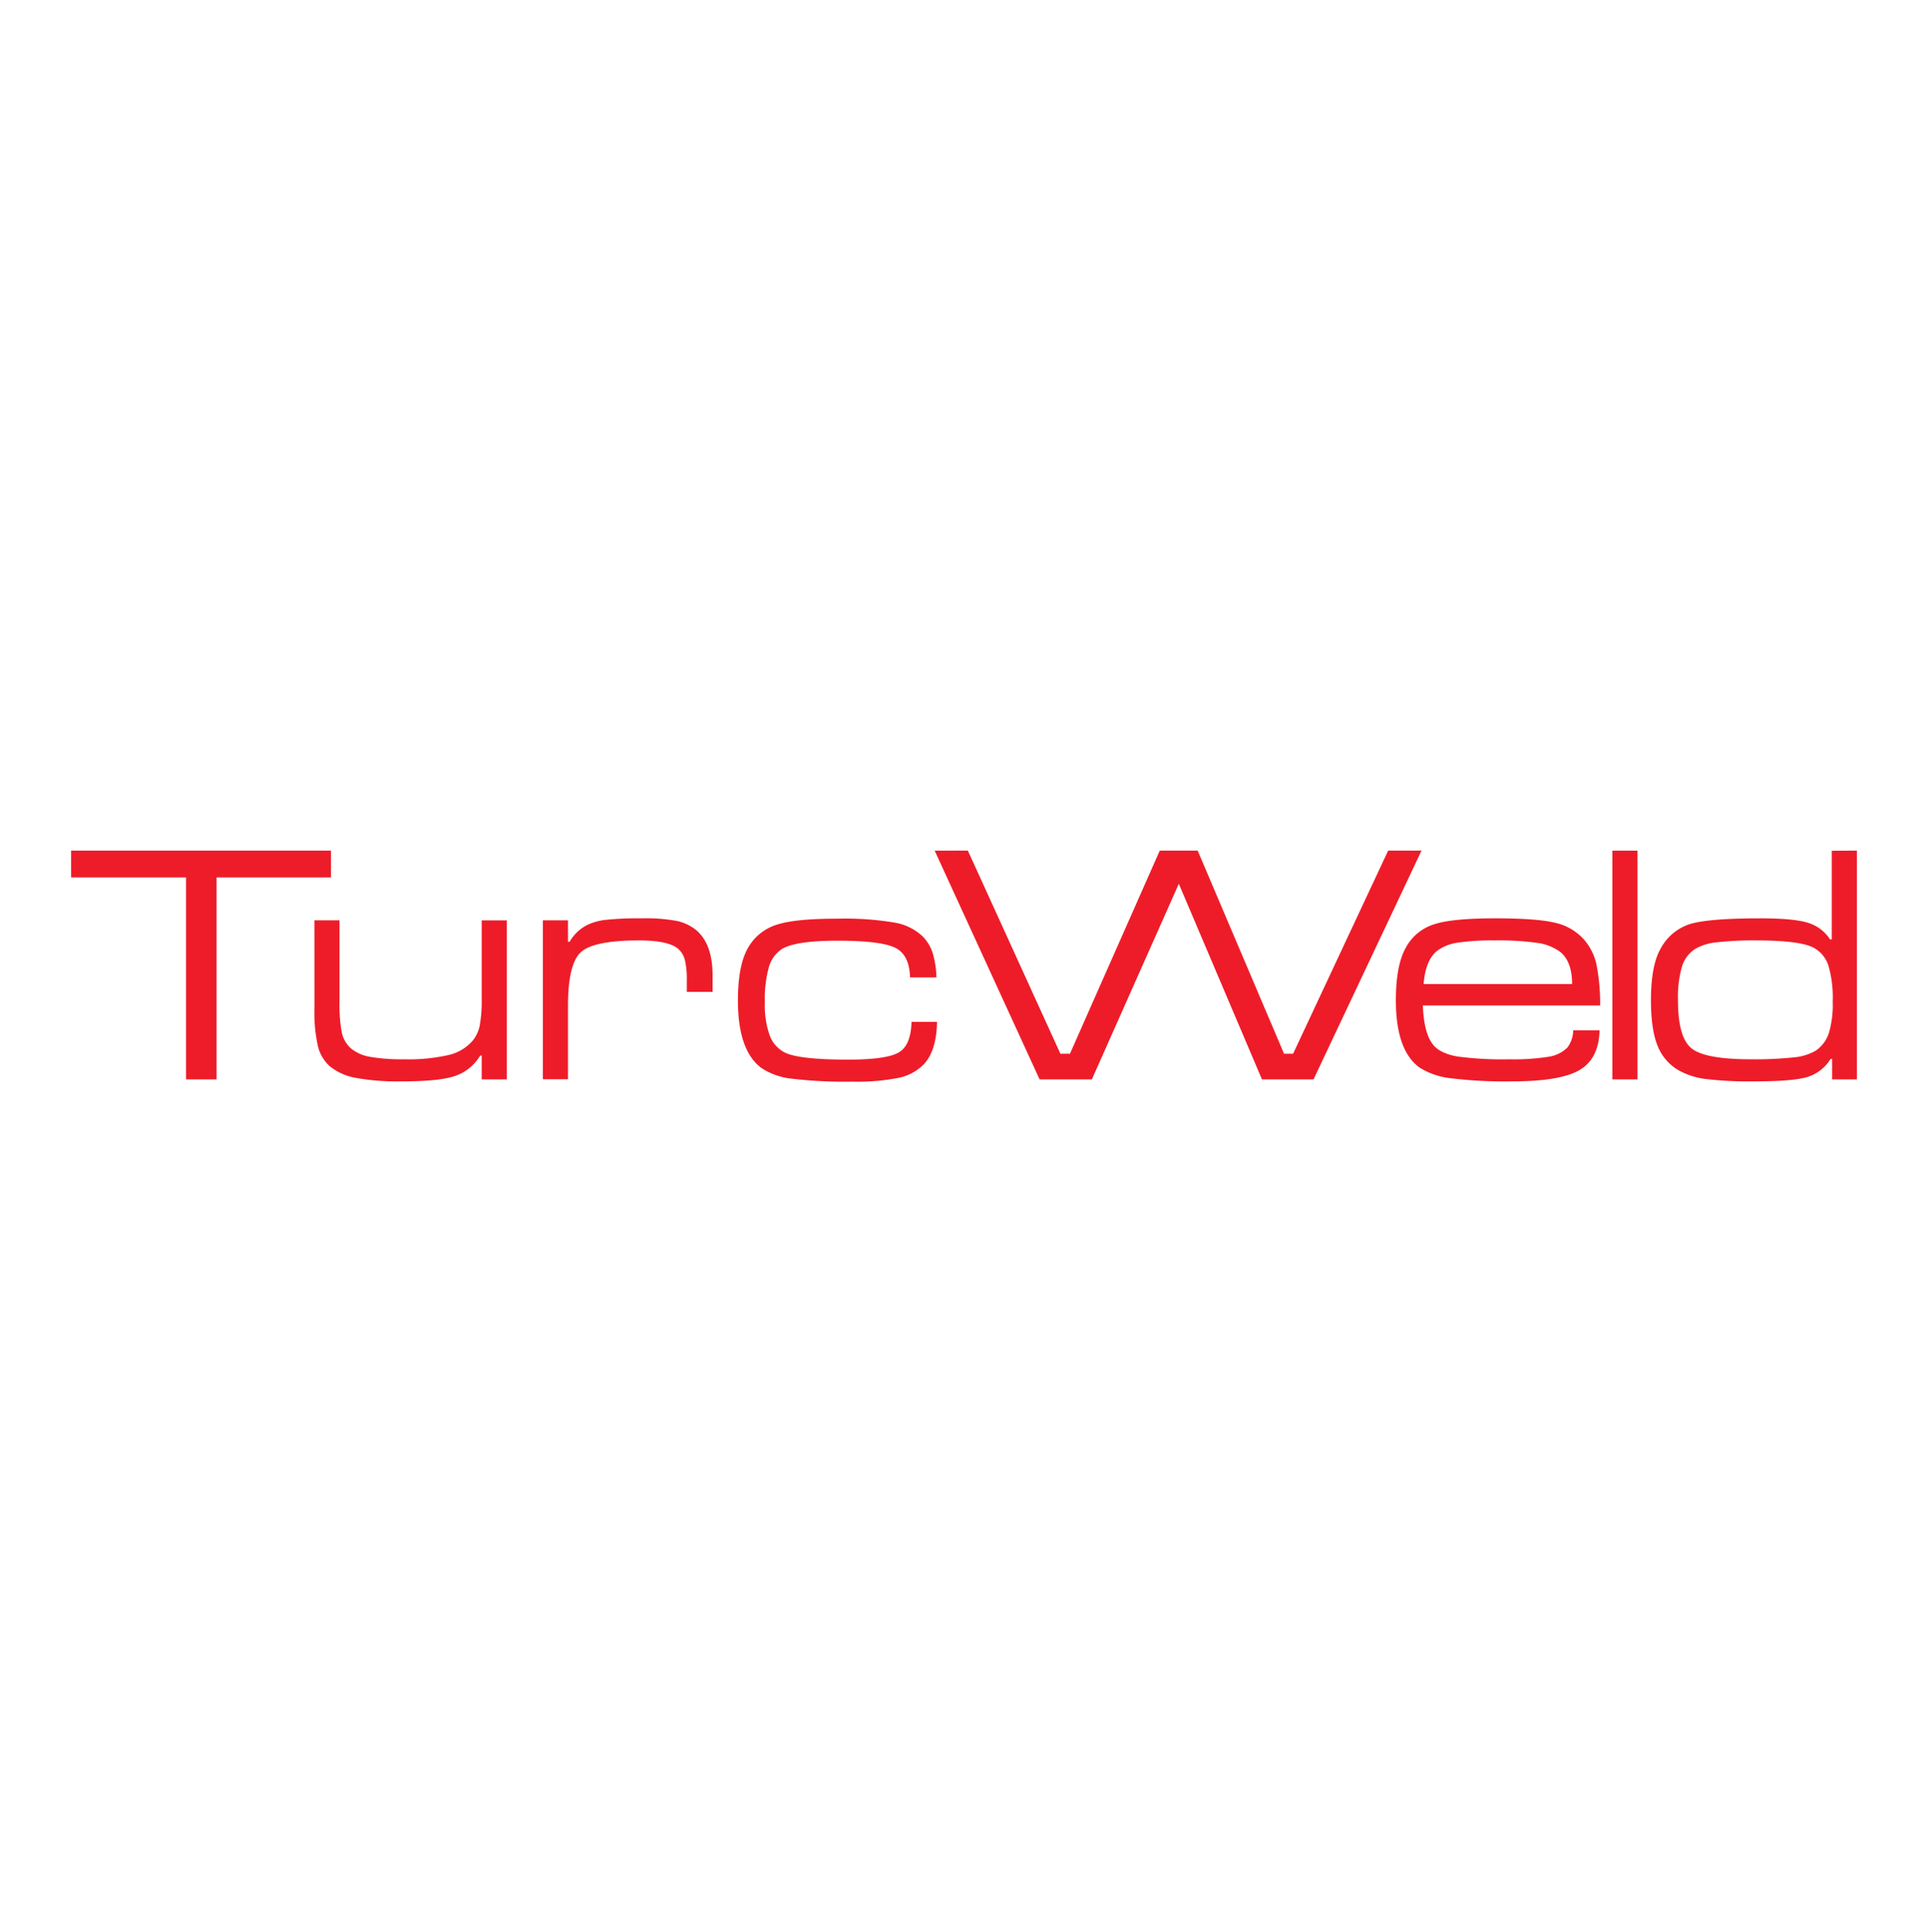 <svg data-name="katman 1" xmlns="http://www.w3.org/2000/svg" viewBox="0 0 500 501"><path d="M18.44 220.58h67.4v6.95H56.16v52.37h-7.91v-52.37H18.44Zm63.1 18.08h6.51v20.9a39.7 39.7 0 0 0 .61 8.28 7.64 7.64 0 0 0 2.39 4.06 10.65 10.65 0 0 0 4.95 2.16 48 48 0 0 0 8.88.63 46 46 0 0 0 11.54-1.13 11.58 11.58 0 0 0 6.19-3.74 9 9 0 0 0 1.81-3.94 35.6 35.6 0 0 0 .5-6.84v-20.38h6.52v41.24h-6.52v-6.17h-.39a12.2 12.2 0 0 1-6.61 5.32q-4.12 1.38-13.78 1.37a60 60 0 0 1-11.86-.91 14.74 14.74 0 0 1-6.74-3 10.23 10.23 0 0 1-3.1-5.26 40 40 0 0 1-.89-9.74Zm59.24 0h6.52v5.56h.43a10.76 10.76 0 0 1 4.65-4.39 14.7 14.7 0 0 1 4.94-1.32 82 82 0 0 1 9.14-.37 44.5 44.5 0 0 1 9.06.67 12 12 0 0 1 5.11 2.45q4.17 3.62 4.17 11.7v4.25h-6.69v-2.95a21.7 21.7 0 0 0-.46-5.19 5.87 5.87 0 0 0-1.63-2.89q-2.47-2.31-10.3-2.31-11.78 0-15.1 3.07t-3.32 13.93v19h-6.52ZM236.39 265H243q-.14 7.53-3.44 11a12.7 12.7 0 0 1-6.45 3.49 55 55 0 0 1-12.06 1 116 116 0 0 1-15.82-.78 17.4 17.4 0 0 1-7.86-2.83q-6-4.56-6-17.42 0-9.09 2.61-13.65a13 13 0 0 1 7.39-6q4.83-1.59 15.82-1.58a77.5 77.5 0 0 1 14.73 1 14.1 14.1 0 0 1 7.35 3.58 11 11 0 0 1 2.58 4.24 24.2 24.2 0 0 1 1 6.41H236q-.13-5.82-3.81-7.67t-15-1.85q-11.13 0-14.56 2.26a8.4 8.4 0 0 0-3.28 4.76 31.4 31.4 0 0 0-1 9 23.4 23.4 0 0 0 1.24 8.49 8.13 8.13 0 0 0 3.89 4.46q3.65 1.86 16.38 1.87 10 0 13.19-1.85t3.34-7.93m6-44.42H251l24 52.67h2.48l23.29-52.67h9.83l22.4 52.67h2.35L360 220.58h8.65l-28 59.32h-13.38l-21.56-50.72-22.55 50.72H269.6ZM408 267.17h6.82q-.17 7.38-5.21 10.32t-17.56 2.93a115 115 0 0 1-15.71-.8 19.3 19.3 0 0 1-8.11-2.72q-6.23-4.42-6.23-17.51 0-9.18 2.65-13.78a12.6 12.6 0 0 1 7.28-5.93q4.75-1.55 15.88-1.54 10.65 0 15.39 1.13a14.15 14.15 0 0 1 7.56 4.34 14.7 14.7 0 0 1 3.21 6.26 52.5 52.5 0 0 1 1 10.86H369q.27 7.69 3 10.57 1.86 1.95 6 2.67a87 87 0 0 0 13.36.72 57 57 0 0 0 10.26-.66 8.75 8.75 0 0 0 4.87-2.39 7.75 7.75 0 0 0 1.51-4.47m-.3-12c0-4-1.11-6.84-3.22-8.43a13.05 13.05 0 0 0-5.85-2.24 71.6 71.6 0 0 0-11-.63 60 60 0 0 0-9.67.59 11.6 11.6 0 0 0-5.2 2.06q-3.08 2.4-3.56 8.65Zm10.44-34.59h6.52v59.32h-6.52Zm63.42 0v59.32h-6.43v-5.3h-.39a10.83 10.83 0 0 1-6.1 4.71q-3.76 1.11-13.72 1.11a94 94 0 0 1-12.49-.61 19.1 19.1 0 0 1-6.93-2.17 12.7 12.7 0 0 1-5.65-6.5q-1.69-4.23-1.7-11.71 0-9 2.48-13.38a13.13 13.13 0 0 1 7.69-6.44q4.88-1.47 18.26-1.47 8.51 0 12.21 1.13a10.45 10.45 0 0 1 5.82 4.34h.44v-23ZM456 243.87a88 88 0 0 0-10.93.5 13.6 13.6 0 0 0-5.54 1.76 8.4 8.4 0 0 0-3.37 4.63 29 29 0 0 0-1 8.67q0 9.57 3.5 12.41t15.23 2.85a95 95 0 0 0 11.36-.5 13.5 13.5 0 0 0 5.67-1.76 8.85 8.85 0 0 0 3.37-4.55 25.7 25.7 0 0 0 1-8.14 29.7 29.7 0 0 0-1.11-9.33 8.1 8.1 0 0 0-3.8-4.63q-3.46-1.86-14.38-1.91" style="fill:#ee1c29"/></svg>